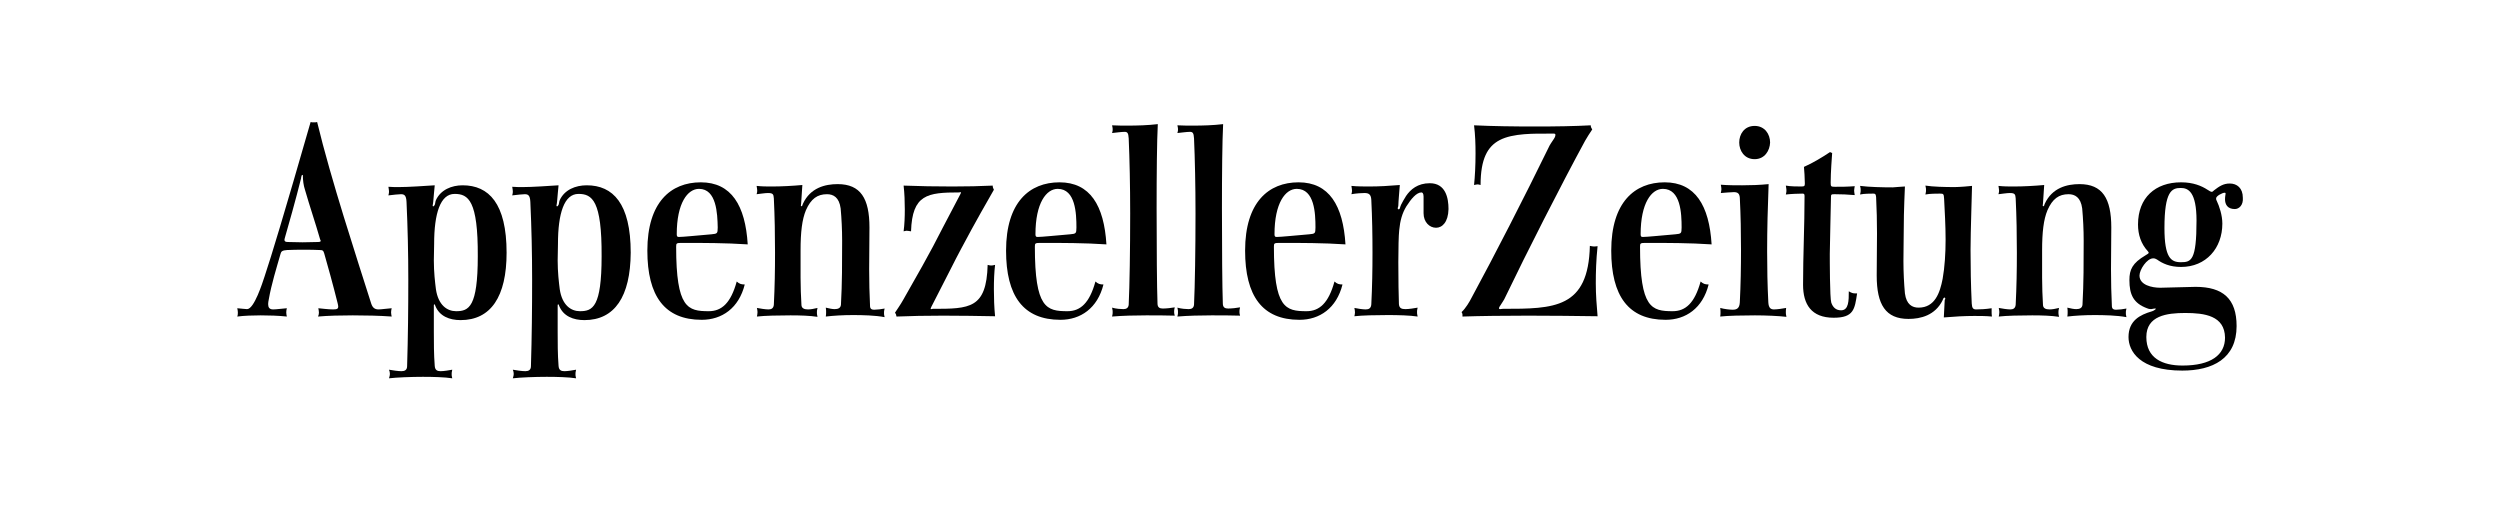 <?xml version="1.0" encoding="utf-8"?>
<!-- Generator: Adobe Illustrator 19.2.1, SVG Export Plug-In . SVG Version: 6.00 Build 0)  -->
<svg version="1.1" id="Ebene_1" xmlns="http://www.w3.org/2000/svg" xmlns:xlink="http://www.w3.org/1999/xlink" x="0px" y="0px"
	 viewBox="0 0 841.9 170.1" style="enable-background:new 0 0 841.9 170.1;" xml:space="preserve">
<g>
	<g>
		<g>
			<path d="M118.8,106.2c-3.9,0-8.4,0.1-11.7,0.4c0.2-0.5,0.3-0.8,0.3-1.3c0-0.5-0.1-0.9-0.2-1.5c1,0.1,3.5,0.4,4.9,0.4
				c1.4,0,1.8-0.2,1.8-1c0-0.3-0.1-0.6-0.2-1.1c-1.4-5.7-3.6-13.6-4.5-16.7c-0.3-1-0.5-1.2-1.5-1.2c-1.6-0.1-3.5-0.1-5.5-0.1
				c-1.8,0-3.8,0-5.5,0.1c-1.7,0.1-2,0.5-2.2,1.2c-1.4,4.9-3.1,10.3-4,15.5c-0.1,0.5-0.2,1-0.2,1.5c0,1.1,0.4,1.8,1.7,1.8
				c1,0,3.2-0.3,4.6-0.4c-0.1,0.4-0.2,0.8-0.2,1.4c0,0.5,0.1,1,0.2,1.4c-2.7-0.3-6.2-0.4-8.8-0.4c-2.4,0-5.7,0.1-7.9,0.4
				c0.2-0.5,0.2-1,0.2-1.4c0-0.5-0.1-0.9-0.2-1.4c1.2,0.1,2.8,0.3,3.3,0.3c2.4,0,5.2-8.9,5.9-11c2.3-6.9,6.5-20.7,15.5-52
				c0.3,0.1,0.6,0.1,1.1,0.1c0.4,0,0.8,0,1.1-0.1c4.7,19.5,13.2,45.3,18.2,61.1c0.5,1.6,1.4,2,2.5,2c0.9,0,2.9-0.3,4.4-0.4
				c-0.1,0.5-0.2,0.9-0.2,1.4c0,0.5,0.1,0.8,0.2,1.4C128,106.3,122.8,106.2,118.8,106.2 M107.8,80.6c-1.6-5.6-3.5-11.1-5.1-16.7
				c-0.5-1.5-0.7-3.2-0.7-4.7c0-0.3-0.1-0.3-0.2-0.3c-0.2,0-0.2,0.3-0.3,0.5c-0.1,0.3-0.1,0.5-0.1,0.6c-0.4,1.5-1.5,6.3-5.5,20.2
				c-0.1,0.3-0.1,0.5-0.1,0.6c0,0.4,0.2,0.7,1.2,0.7c1.5,0,3.3,0.1,4.9,0.1c1.7,0,3.4-0.1,5-0.1c0.8,0,1.1-0.1,1.1-0.4
				C108,81.1,107.9,80.7,107.8,80.6"/>
			<path d="M155.1,107.8c-3.7,0-7.1-1.3-8.5-4.8c-0.1-0.2-0.1-0.5-0.3-0.5c-0.2,0-0.2,0.2-0.2,0.4v0.5v8.2c0,3.8,0,7.7,0.3,11.6
				c0.1,1.5,0.9,1.8,2,1.8c1,0,2.9-0.3,3.9-0.5c-0.2,0.8-0.2,1.2-0.2,1.5c0,0.4,0,0.6,0.2,1.4c-2.5-0.4-6.6-0.5-9.9-0.5
				c-3.9,0-8.9,0.2-11.4,0.5c0.1-0.4,0.3-0.9,0.3-1.5c0-0.5-0.1-0.9-0.3-1.4c1.1,0.2,3.1,0.5,4.2,0.5c1.1,0,1.9-0.4,1.9-1.7
				c0.3-9.8,0.4-19.4,0.4-29.2c0-8.7-0.2-17.4-0.6-26.1c-0.1-2.3-0.8-2.6-1.9-2.6c-0.7,0-2.6,0.2-4.2,0.4c0.2-0.7,0.2-1,0.2-1.4
				c0-0.4-0.1-0.7-0.2-1.5c1,0.1,2.7,0.1,3.5,0.1c3.3,0,8.9-0.4,12.1-0.6c-0.1,1.2-0.4,4-0.5,5.5c0,0.4-0.2,1.2-0.2,1.3
				c0,0.2,0.1,0.3,0.2,0.3c0.2,0,0.4-0.4,0.5-0.5c0.2-0.5,0.2-1.2,0.4-1.6c1.6-3.5,5.3-5,9-5c8.8,0,14.8,6.1,14.8,22.7
				C170.6,99.9,165.3,107.8,155.1,107.8 M153.1,65.3c-4.8,0-6.9,6.5-6.9,16.9c0,1.8-0.1,3.6-0.1,5.5c0,4,0.4,7.3,0.7,9.7
				c0.8,5.4,3.8,7.4,6.8,7.4c4.3,0,7.3-1.4,7.3-18.5C161,67.5,157.7,65.3,153.1,65.3"/>
			<path d="M196.8,107.8c-3.7,0-7.1-1.3-8.5-4.8c-0.1-0.2-0.1-0.5-0.3-0.5c-0.2,0-0.2,0.2-0.2,0.4v0.5v8.2c0,3.8,0,7.7,0.3,11.6
				c0.1,1.5,0.9,1.8,2,1.8c1,0,2.9-0.3,3.9-0.5c-0.2,0.8-0.2,1.2-0.2,1.5c0,0.4,0,0.6,0.2,1.4c-2.5-0.4-6.6-0.5-9.9-0.5
				c-3.9,0-8.9,0.2-11.4,0.5c0.1-0.4,0.3-0.9,0.3-1.5c0-0.5-0.1-0.9-0.3-1.4c1.1,0.2,3.1,0.5,4.2,0.5c1.1,0,1.9-0.4,1.9-1.7
				c0.3-9.8,0.4-19.4,0.4-29.2c0-8.7-0.2-17.4-0.6-26.1c-0.1-2.3-0.8-2.6-1.9-2.6c-0.7,0-2.6,0.2-4.2,0.4c0.2-0.7,0.2-1,0.2-1.4
				c0-0.4-0.1-0.7-0.2-1.5c1,0.1,2.7,0.1,3.5,0.1c3.3,0,8.9-0.4,12.1-0.6c-0.1,1.2-0.4,4-0.5,5.5c0,0.4-0.2,1.2-0.2,1.3
				c0,0.2,0.1,0.3,0.2,0.3c0.2,0,0.4-0.4,0.5-0.5c0.2-0.5,0.2-1.2,0.4-1.6c1.6-3.5,5.3-5,9.1-5c8.8,0,14.8,6.1,14.8,22.7
				C212.3,99.9,207,107.8,196.8,107.8 M194.8,65.3c-4.8,0-6.9,6.5-6.9,16.9c0,1.8-0.1,3.6-0.1,5.5c0,4,0.4,7.3,0.7,9.7
				c0.8,5.4,3.8,7.4,6.8,7.4c4.3,0,7.3-1.4,7.3-18.5C202.7,67.5,199.4,65.3,194.8,65.3"/>
		</g>
		<path d="M229.7,81.8c-1.9,0-2,0.1-2,1.3c0,20.7,3.9,21.7,11,21.7c4.3,0,7.4-2.7,9.4-10c0.9,0.8,1.5,1,2.7,1
			c-2,8-7.7,11.9-14.5,11.9c-12.5,0-18.3-8-18.3-23.3c0-16.3,7.9-23,18-23c10.3,0,15,7.8,15.8,20.9
			C244.2,81.8,236.9,81.8,229.7,81.8 M235.4,63.6c-3.8,0-7.5,4.7-7.5,15.3c0,0.7,0.2,0.9,0.7,0.9c1.4,0,6.2-0.5,11-0.9
			c1.9-0.2,2.1-0.2,2.1-2.3C241.6,71.9,241.3,63.6,235.4,63.6"/>
		<path d="M287.2,106.1c-3.3,0-6.6,0.2-9.1,0.5c0.1-0.6,0.1-1.1,0.1-1.5c0-0.4,0-0.8-0.1-1.5c1.2,0.3,2.2,0.5,3,0.5
			c1.2,0,2-0.4,2.1-1.5c0.4-7.1,0.4-14.4,0.4-21.5c0-3.8-0.2-7.6-0.5-10.9c-0.5-3.8-2.5-4.8-4.6-4.8c-3.2,0-5.4,1.5-7.1,5.4
			c-1.3,3.1-1.8,7.4-1.8,13.5c0,6.2-0.1,12.3,0.3,18.5c0.1,1,0.9,1.4,2.2,1.4c0.9,0,2-0.2,3.2-0.5c-0.2,0.8-0.2,1.1-0.2,1.5
			c0,0.4,0,0.7,0.2,1.5c-2.5-0.4-5.8-0.5-9.1-0.5c-3.9,0-8.8,0.1-11.3,0.4c0.1-0.5,0.2-1,0.2-1.5c0-0.5-0.1-0.8-0.2-1.4
			c1,0.2,2.9,0.5,3.9,0.5c1,0,1.7-0.4,1.8-1.6c0.3-5.9,0.4-11.6,0.4-17.5c0-6-0.1-12.1-0.4-18.3c-0.1-1.4-0.3-1.8-2-1.8
			c-0.9,0-2.9,0.3-3.8,0.4c0.2-0.6,0.2-0.9,0.2-1.3c0-0.4-0.1-0.7-0.2-1.5c1.8,0.2,3.5,0.2,5.1,0.2c3.3,0,6.9-0.2,10.3-0.5
			c-0.1,1.5-0.3,4.1-0.4,6.1c0,0.3-0.1,0.6-0.1,0.9l0.3,0.2c0-0.1,0.1-0.2,0.2-0.3c0.1-0.2,0.1-0.5,0.2-0.6
			c2.5-5.4,7.5-6.6,11.7-6.6c7.7,0,10.7,4.8,10.7,14.6c0,4.7-0.1,9.4-0.1,14.1c0,4.1,0.1,8.4,0.3,12.5c0.1,0.9,0.6,1.1,1.4,1.1
			c0.9,0,2.6-0.2,3.5-0.4c-0.2,0.7-0.2,1.1-0.2,1.5c0,0.4,0,0.6,0.2,1.4C294.8,106.2,290.5,106.1,287.2,106.1"/>
		<path d="M317.6,106.3c-5.6,0-11.1,0.1-15.7,0.3c-0.1-0.7-0.2-0.9-0.5-1.3c0.3-0.5,2-2.9,2.8-4.4c5.8-10.2,8-14.1,10-17.9
			c2-3.8,3.9-7.6,9.2-17.6c0.1-0.2,0.2-0.4,0.2-0.5c0-0.2-0.1-0.2-0.2-0.2c-0.1,0-0.2,0.1-0.4,0.1c-10.7,0-15.8,0.7-16.2,13.1
			c-0.7-0.1-1.2-0.2-1.5-0.2c-0.2,0-0.5,0.1-1,0.2c0.3-2.3,0.4-4.8,0.4-7.4c0-2.6-0.1-5.3-0.4-8c5.2,0.2,10.9,0.3,16.4,0.3
			c5,0,9.4-0.1,13.6-0.3c0,0.6,0.2,1,0.4,1.4c-7,12.2-9.1,16.3-11.2,20.2c-2.1,3.9-3.9,7.7-9.8,19.1c-0.2,0.5-0.3,0.6-0.3,0.7
			c0,0.2,0.1,0.2,0.2,0.2c0.2,0,0.4-0.1,0.5-0.1c12.5,0,18.1-0.1,18.5-14.8c0.7,0.2,0.9,0.2,1.2,0.2c0.3,0,0.5,0,1.3-0.2
			c-0.3,2.5-0.4,5.3-0.4,8.2c0,2.9,0.1,6.1,0.4,9.1C329.6,106.4,323.5,106.3,317.6,106.3"/>
		<path d="M350.5,81.8c-1.9,0-2,0.1-2,1.3c0,20.7,3.9,21.7,11,21.7c4.3,0,7.4-2.7,9.4-10c0.9,0.8,1.5,1,2.7,1
			c-2,8-7.7,11.9-14.5,11.9c-12.5,0-18.3-8-18.3-23.3c0-16.3,7.9-23,18-23c10.3,0,15,7.8,15.8,20.9
			C365.1,81.8,357.8,81.8,350.5,81.8 M356.2,63.6c-3.8,0-7.5,4.7-7.5,15.3c0,0.7,0.2,0.9,0.7,0.9c1.4,0,6.2-0.5,11-0.9
			c1.9-0.2,2.1-0.2,2.1-2.3C362.5,71.9,362.2,63.6,356.2,63.6"/>
		<path d="M386,106.2c-3.5,0-8.1,0.1-11.5,0.4c0.2-0.7,0.2-1.1,0.2-1.5c0-0.4,0-0.6-0.2-1.5c1.3,0.4,3.1,0.5,3.8,0.5
			c1,0,1.7-0.4,1.8-1.5c0.3-6.2,0.5-18.4,0.5-30.7c0-9.3-0.2-18.5-0.5-25.3c-0.1-1.9-0.5-2.2-1.4-2.2c-1,0-3.2,0.3-4.2,0.4
			c0.2-0.6,0.2-0.9,0.2-1.2c0-0.3,0-0.6-0.2-1.4c1.6,0.1,3.9,0.1,5.2,0.1c3.3,0,6.8-0.1,10.2-0.5c-0.3,5.7-0.4,16.9-0.4,28.5
			c0,13.1,0.1,26.6,0.3,31.9c0,1.4,0.8,1.7,1.8,1.7c1.1,0,3-0.2,4-0.4c-0.2,0.7-0.2,1.2-0.2,1.5c0,0.4,0,0.5,0.2,1.3
			C392.7,106.2,388.9,106.2,386,106.2"/>
		<path d="M408,106.2c-3.5,0-8.1,0.1-11.5,0.4c0.2-0.7,0.2-1.1,0.2-1.5c0-0.4,0-0.6-0.2-1.5c1.3,0.4,3.1,0.5,3.8,0.5
			c1,0,1.7-0.4,1.8-1.5c0.3-6.2,0.5-18.4,0.5-30.7c0-9.3-0.2-18.5-0.5-25.3c-0.1-1.9-0.5-2.2-1.4-2.2c-1,0-3.2,0.3-4.2,0.4
			c0.2-0.6,0.2-0.9,0.2-1.2c0-0.3,0-0.6-0.2-1.4c1.6,0.1,3.9,0.1,5.2,0.1c3.4,0,6.8-0.1,10.2-0.5c-0.3,5.7-0.4,16.9-0.4,28.5
			c0,13.1,0.1,26.6,0.3,31.9c0,1.4,0.8,1.7,1.8,1.7c1.1,0,3-0.2,4-0.4c-0.2,0.7-0.2,1.2-0.2,1.5c0,0.4,0,0.5,0.2,1.3
			C414.7,106.2,410.9,106.2,408,106.2"/>
		<path d="M431,81.8c-1.9,0-2,0.1-2,1.3c0,20.7,3.9,21.7,11,21.7c4.3,0,7.4-2.7,9.4-10c0.9,0.8,1.5,1,2.7,1c-2,8-7.7,11.9-14.5,11.9
			c-12.5,0-18.3-8-18.3-23.3c0-16.3,7.9-23,18-23c10.3,0,15,7.8,15.8,20.9C445.6,81.8,438.3,81.8,431,81.8 M436.7,63.6
			c-3.8,0-7.5,4.7-7.5,15.3c0,0.7,0.2,0.9,0.7,0.9c1.4,0,6.2-0.5,11-0.9c1.9-0.2,2.1-0.2,2.1-2.3C443,71.9,442.7,63.6,436.7,63.6"/>
		<path d="M483.6,76.7c-2.2,0-4.2-1.9-4.2-4.9v-5.6c0-1.1-0.4-1.4-0.7-1.4c-1.7,0-3.5,2.2-5.1,4.7c-1.4,2.3-2.1,4.8-2.4,8
			c-0.2,1.8-0.3,6.2-0.3,10.8c0,5.6,0.1,11.7,0.2,14.1c0.1,1.4,0.9,1.7,2.2,1.7c1.1,0,3.1-0.3,4.1-0.5c-0.2,0.8-0.2,1.1-0.2,1.5
			c0,0.4,0,0.7,0.2,1.5c-2.5-0.4-6.7-0.5-10-0.5c-3.9,0-8.8,0.1-11.3,0.4c0.1-0.5,0.2-0.8,0.2-1.3c0-0.5-0.1-1-0.2-1.5
			c0.9,0.2,2.8,0.5,3.8,0.5c1.1,0,1.8-0.4,1.9-1.7c0.3-5.9,0.4-11.6,0.4-17.4c0-5.9-0.1-11.8-0.4-17.8c-0.1-1.8-0.8-2.3-2.3-2.3
			c-0.8,0-2.7,0.1-4.4,0.4c0.2-0.6,0.2-0.9,0.2-1.3c0-0.4-0.1-0.7-0.2-1.5c1.9,0.2,4.4,0.2,6,0.2c3.3,0,6.8-0.2,10.3-0.5
			c-0.1,1.5-0.5,5.8-0.5,6.9c0,0.4-0.2,0.6-0.2,1c0,0.2,0.2,0.3,0.3,0.3c0.1,0,0.3-0.1,0.4-0.3c0.1-0.3,0.2-0.8,0.4-1.2
			c0.4-0.8,1-1.9,1.7-3c1.5-2.2,3.9-4.3,8-4.3c5.3,0,6.3,4.9,6.3,8.7C487.7,74.8,485.7,76.7,483.6,76.7"/>
		<path d="M514.6,106.3c-8.1,0-16.1,0.1-22.1,0.3c0-0.5,0.1-0.9-0.3-1.5c1.4-1.3,2.7-3.5,3.4-4.9c7.6-14,18-34.3,25.8-50.3
			c0.5-1.2,1.3-2.2,1.8-3c0.5-0.7,0.6-1.2,0.6-1.5c0-0.3-0.2-0.4-0.5-0.4h-1.4c-5,0-12.4-0.2-16.9,2.2c-4,2.1-6.4,6.2-6.4,15.1
			c-0.6-0.2-0.9-0.2-1.1-0.2c-0.2,0-0.5,0.1-1.1,0.2c0.3-2.8,0.5-6.6,0.5-10.6c0-3.1-0.1-6.3-0.5-9.5c6.2,0.3,13.5,0.4,20.6,0.4
			c6.8,0,13.3-0.1,18.7-0.4c0,0.6,0.2,0.9,0.5,1.4c-1,1.5-1.6,2.4-2.4,3.8c-8.1,14.9-19.8,37.9-26.8,52.5c-0.5,1.2-1.3,2.2-1.7,2.9
			c-0.4,0.5-0.5,0.8-0.5,1c0,0.2,0.1,0.3,0.4,0.3c0.2,0,0.5-0.1,0.9-0.1c17.3,0,28.8-0.1,29.3-21.2c0.6,0.1,0.9,0.2,1.3,0.2
			c0.4,0,0.6,0,1.3-0.1c-0.5,4.8-0.6,8.8-0.6,12.5c0,4,0.3,7.5,0.6,11.1C530.9,106.4,522.6,106.3,514.6,106.3"/>
		<path d="M554.3,81.8c-1.9,0-2,0.1-2,1.3c0,20.7,3.9,21.7,11,21.7c4.3,0,7.4-2.7,9.4-10c0.9,0.8,1.5,1,2.7,1
			c-2,8-7.7,11.9-14.5,11.9c-12.5,0-18.3-8-18.3-23.3c0-16.3,7.9-23,18-23c10.3,0,15,7.8,15.8,20.9
			C568.9,81.8,561.6,81.8,554.3,81.8 M560,63.6c-3.8,0-7.5,4.7-7.5,15.3c0,0.7,0.2,0.9,0.7,0.9c1.4,0,6.2-0.5,11-0.9
			c1.9-0.2,2.1-0.2,2.1-2.3C566.3,71.9,566,63.6,560,63.6"/>
		<path d="M591,106.2c-4.1,0-9.1,0.1-11.7,0.4c0.1-0.6,0.1-1,0.1-1.4c0-0.4,0-0.8-0.1-1.5c1.4,0.4,3.3,0.6,4.2,0.6
			c1.4,0,2.3-0.5,2.4-2.5c0.3-6,0.4-11.8,0.4-17.7c0-5.7-0.1-11.6-0.4-17.5c-0.1-1.5-0.8-1.9-2-1.9c-1,0-3,0.2-4.4,0.3
			c0.1-0.5,0.2-0.9,0.2-1.3c0-0.5-0.1-0.9-0.2-1.5c2.3,0.2,5.2,0.2,7.2,0.2c2.9,0,5.8-0.1,8.9-0.4c-0.3,7.9-0.5,15.2-0.5,22.6
			c0,5.7,0.1,11.5,0.4,17.2c0.1,1.9,0.8,2.4,1.9,2.4c1.1,0,3-0.3,4.1-0.5c-0.1,0.7-0.1,1.1-0.1,1.5c0,0.4,0,0.7,0.2,1.5
			C599.1,106.4,594.7,106.2,591,106.2 M590.9,53.6c-3.5,0-5.2-2.9-5.2-5.6c0-2.8,1.7-5.6,5.2-5.6c3.4,0,5.2,2.8,5.2,5.6
			C596,50.7,594.3,53.6,590.9,53.6"/>
		<path d="M617.5,107c-7.5,0-10.3-4.5-10.3-11.1c0-10,0.5-19.8,0.5-29.8c0-0.7-0.1-0.9-0.7-0.9c-1.3,0-3.9,0.1-5.6,0.3
			c0.2-0.7,0.2-1.1,0.2-1.5c0-0.4-0.1-0.7-0.2-1.5c1.5,0.3,4,0.3,5.1,0.3c1.1,0,1.3-0.1,1.3-1c0-1.6-0.2-4.6-0.3-5.6
			c2.8-1.2,6.6-3.5,8.8-5c0.3,0.2,0.3,0.2,0.7,0.3c-0.1,1.5-0.5,6.5-0.5,10c0,1.3,0.1,1.4,1.4,1.4c2.2,0,4.1,0,6.7-0.2
			c-0.1,0.7-0.2,1.1-0.2,1.5c0,0.4,0.1,0.8,0.2,1.5c-2.4-0.2-4.4-0.3-6.8-0.3c-1.1,0-1.2,0.1-1.2,1c0,0.6-0.4,17.3-0.4,19.1
			c0,1.8,0,14.9,0.5,16.4c0.5,1.5,1.5,2.6,3.3,2.6c2.6,0,2.6-3.3,2.6-6.4c1,0.6,1.5,0.7,2.1,0.7h0.7
			C624.6,104.1,624.3,107,617.5,107"/>
		<path d="M670.7,105.1c0,0.4,0,0.7,0.1,1.5c-1.9-0.2-4.3-0.2-5.9-0.2c-3.3,0-6.8,0.2-10.3,0.5c0-0.4,0.1-1.6,0.3-5.8
			c0-0.2,0.2-0.3,0.2-0.5c0-0.1-0.1-0.4-0.2-0.4c-0.1,0-0.4,0.1-0.5,0.4c-0.1,0.1-0.1,0.3-0.2,0.5c-2.5,5.1-7.4,6.3-11.5,6.3
			c-7.7,0-10.7-4.8-10.7-14.6c0-4.7,0.1-9.5,0.1-14.2c0-4.1-0.1-8.1-0.3-12.2c-0.1-0.9-0.2-1.2-0.9-1.2c-0.9,0-3.2,0-4.5,0.3
			c0.2-0.7,0.2-1.1,0.2-1.5c0-0.4,0-0.6-0.2-1.4c3,0.4,7.8,0.5,11,0.5c0.3,0,3.4-0.3,4.1-0.3c0,0.9-0.4,7.3-0.4,15.1
			c0,2.9-0.1,6.5-0.1,10c0,3.8,0.2,7.6,0.5,10.9c0.5,3.8,2.5,4.8,4.6,4.8c5.5,0,7.2-5,8.1-9.7c0.7-3.9,1-8.6,1-13.2
			c0-4.8-0.3-9.6-0.5-13.7c-0.1-1.7-0.2-1.8-1.4-1.8c-1.1,0-3.4,0-4.9,0.3c0.2-0.8,0.2-1.1,0.2-1.5c0-0.4,0-0.7-0.2-1.5
			c2.5,0.4,6.6,0.5,9.9,0.5c1.4,0,5.2-0.3,5.8-0.4c0,1.4-0.5,15.5-0.5,21.5c0,6,0.1,11.9,0.4,18.1c0.1,1.5,0.4,2,1.5,2
			c1.3,0,3.4-0.1,5.2-0.4C670.7,104.5,670.7,104.8,670.7,105.1"/>
		<path d="M705.3,106.1c-3.3,0-6.6,0.2-9.1,0.5c0.1-0.6,0.1-1.1,0.1-1.5c0-0.4,0-0.8-0.1-1.5c1.2,0.3,2.2,0.5,3,0.5
			c1.2,0,2-0.4,2.1-1.5c0.4-7.1,0.4-14.4,0.4-21.5c0-3.8-0.2-7.6-0.5-10.9c-0.5-3.8-2.5-4.8-4.6-4.8c-3.2,0-5.4,1.5-7.1,5.4
			c-1.3,3.1-1.8,7.4-1.8,13.5c0,6.2-0.1,12.3,0.3,18.5c0.1,1,0.9,1.4,2.2,1.4c0.9,0,2-0.2,3.2-0.5c-0.2,0.8-0.2,1.1-0.2,1.5
			c0,0.4,0,0.7,0.2,1.5c-2.5-0.4-5.8-0.5-9-0.5c-3.9,0-8.8,0.1-11.3,0.4c0.1-0.5,0.2-1,0.2-1.5c0-0.5-0.1-0.8-0.2-1.4
			c1,0.2,2.9,0.5,3.9,0.5c1,0,1.7-0.4,1.8-1.6c0.3-5.9,0.4-11.6,0.4-17.5c0-6-0.1-12.1-0.4-18.3c-0.1-1.4-0.3-1.8-2-1.8
			c-0.9,0-2.9,0.3-3.8,0.4c0.2-0.6,0.2-0.9,0.2-1.3c0-0.4-0.1-0.7-0.2-1.5c1.8,0.2,3.5,0.2,5.1,0.2c3.3,0,6.9-0.2,10.3-0.5
			c-0.1,1.5-0.3,4.1-0.4,6.1c0,0.3-0.1,0.6-0.1,0.9l0.3,0.2c0-0.1,0.1-0.2,0.2-0.3c0.1-0.2,0.1-0.5,0.2-0.6
			c2.5-5.4,7.5-6.6,11.7-6.6c7.7,0,10.7,4.8,10.7,14.6c0,4.7-0.1,9.4-0.1,14.1c0,4.1,0.1,8.4,0.3,12.5c0.1,0.9,0.6,1.1,1.4,1.1
			c0.9,0,2.6-0.2,3.5-0.4c-0.2,0.7-0.2,1.1-0.2,1.5c0,0.4,0,0.6,0.2,1.4C712.9,106.2,708.5,106.1,705.3,106.1"/>
		<path d="M752.6,70.4c-2.5,0-3.3-1.6-3.3-3.3c0-1,0.2-1.7,0.2-1.9c0-0.2-0.1-0.3-0.3-0.3c-0.8,0-2.9,1.1-2.9,1.9
			c0,0.2,0,0.5,0.2,0.8c0.9,1.9,1.9,4.9,1.9,7.7c0,8.3-5.5,14.6-13.9,14.6c-3.8,0-6.3-1.2-8.1-2.5c-0.5-0.3-0.8-0.4-1.3-0.4
			c-2.1,0-4.6,3.8-4.6,5.8c0,3.2,4.2,4.1,7,4.1c1.7,0,10-0.3,11.9-0.3c9.2,0,13.8,4,13.8,13.2c0,11-8.1,15-18.3,15
			c-14.4,0-18.1-6.6-18.1-11.3c0-5.6,4-7.5,7.7-8.6c0.1,0,1.5-0.5,1.5-1h-0.3c-0.5,0-0.9,0.2-1.3,0.2c-0.5,0-1-0.1-1.4-0.3
			c-4.5-1.7-5.9-4.5-5.9-9.5c0-3.5,1-5.7,5.4-8.3c0.6-0.4,1.1-0.6,1.1-0.9c0-0.1-0.1-0.3-0.3-0.5c-2.3-2.5-3.3-5.6-3.3-9
			c0-9,5.8-14.2,14.5-14.2c4.1,0,6.9,1.2,8.9,2.5c0.7,0.5,1.2,0.7,1.4,0.7c0.3,0,0.5-0.2,0.8-0.5c1.7-1.3,3.1-2.3,5.3-2.3
			c2.4,0,4.4,1.5,4.4,4.8C755.5,69.1,754,70.4,752.6,70.4 M735.9,105.4c-6.2,0-13.1,0.9-13.1,8.1c0,7.1,5.4,9.6,12.2,9.6
			c9.6,0,14.3-3.6,14.3-9.4C749.2,106.3,742.4,105.4,735.9,105.4 M734.4,63.3c-3,0-5.5,1-5.5,13.5c0,10,2.2,11.5,5.5,11.5
			c3.5,0,5.3-0.5,5.3-14C739.7,64.6,736.9,63.3,734.4,63.3"/>
	</g>
</g>
</svg>
